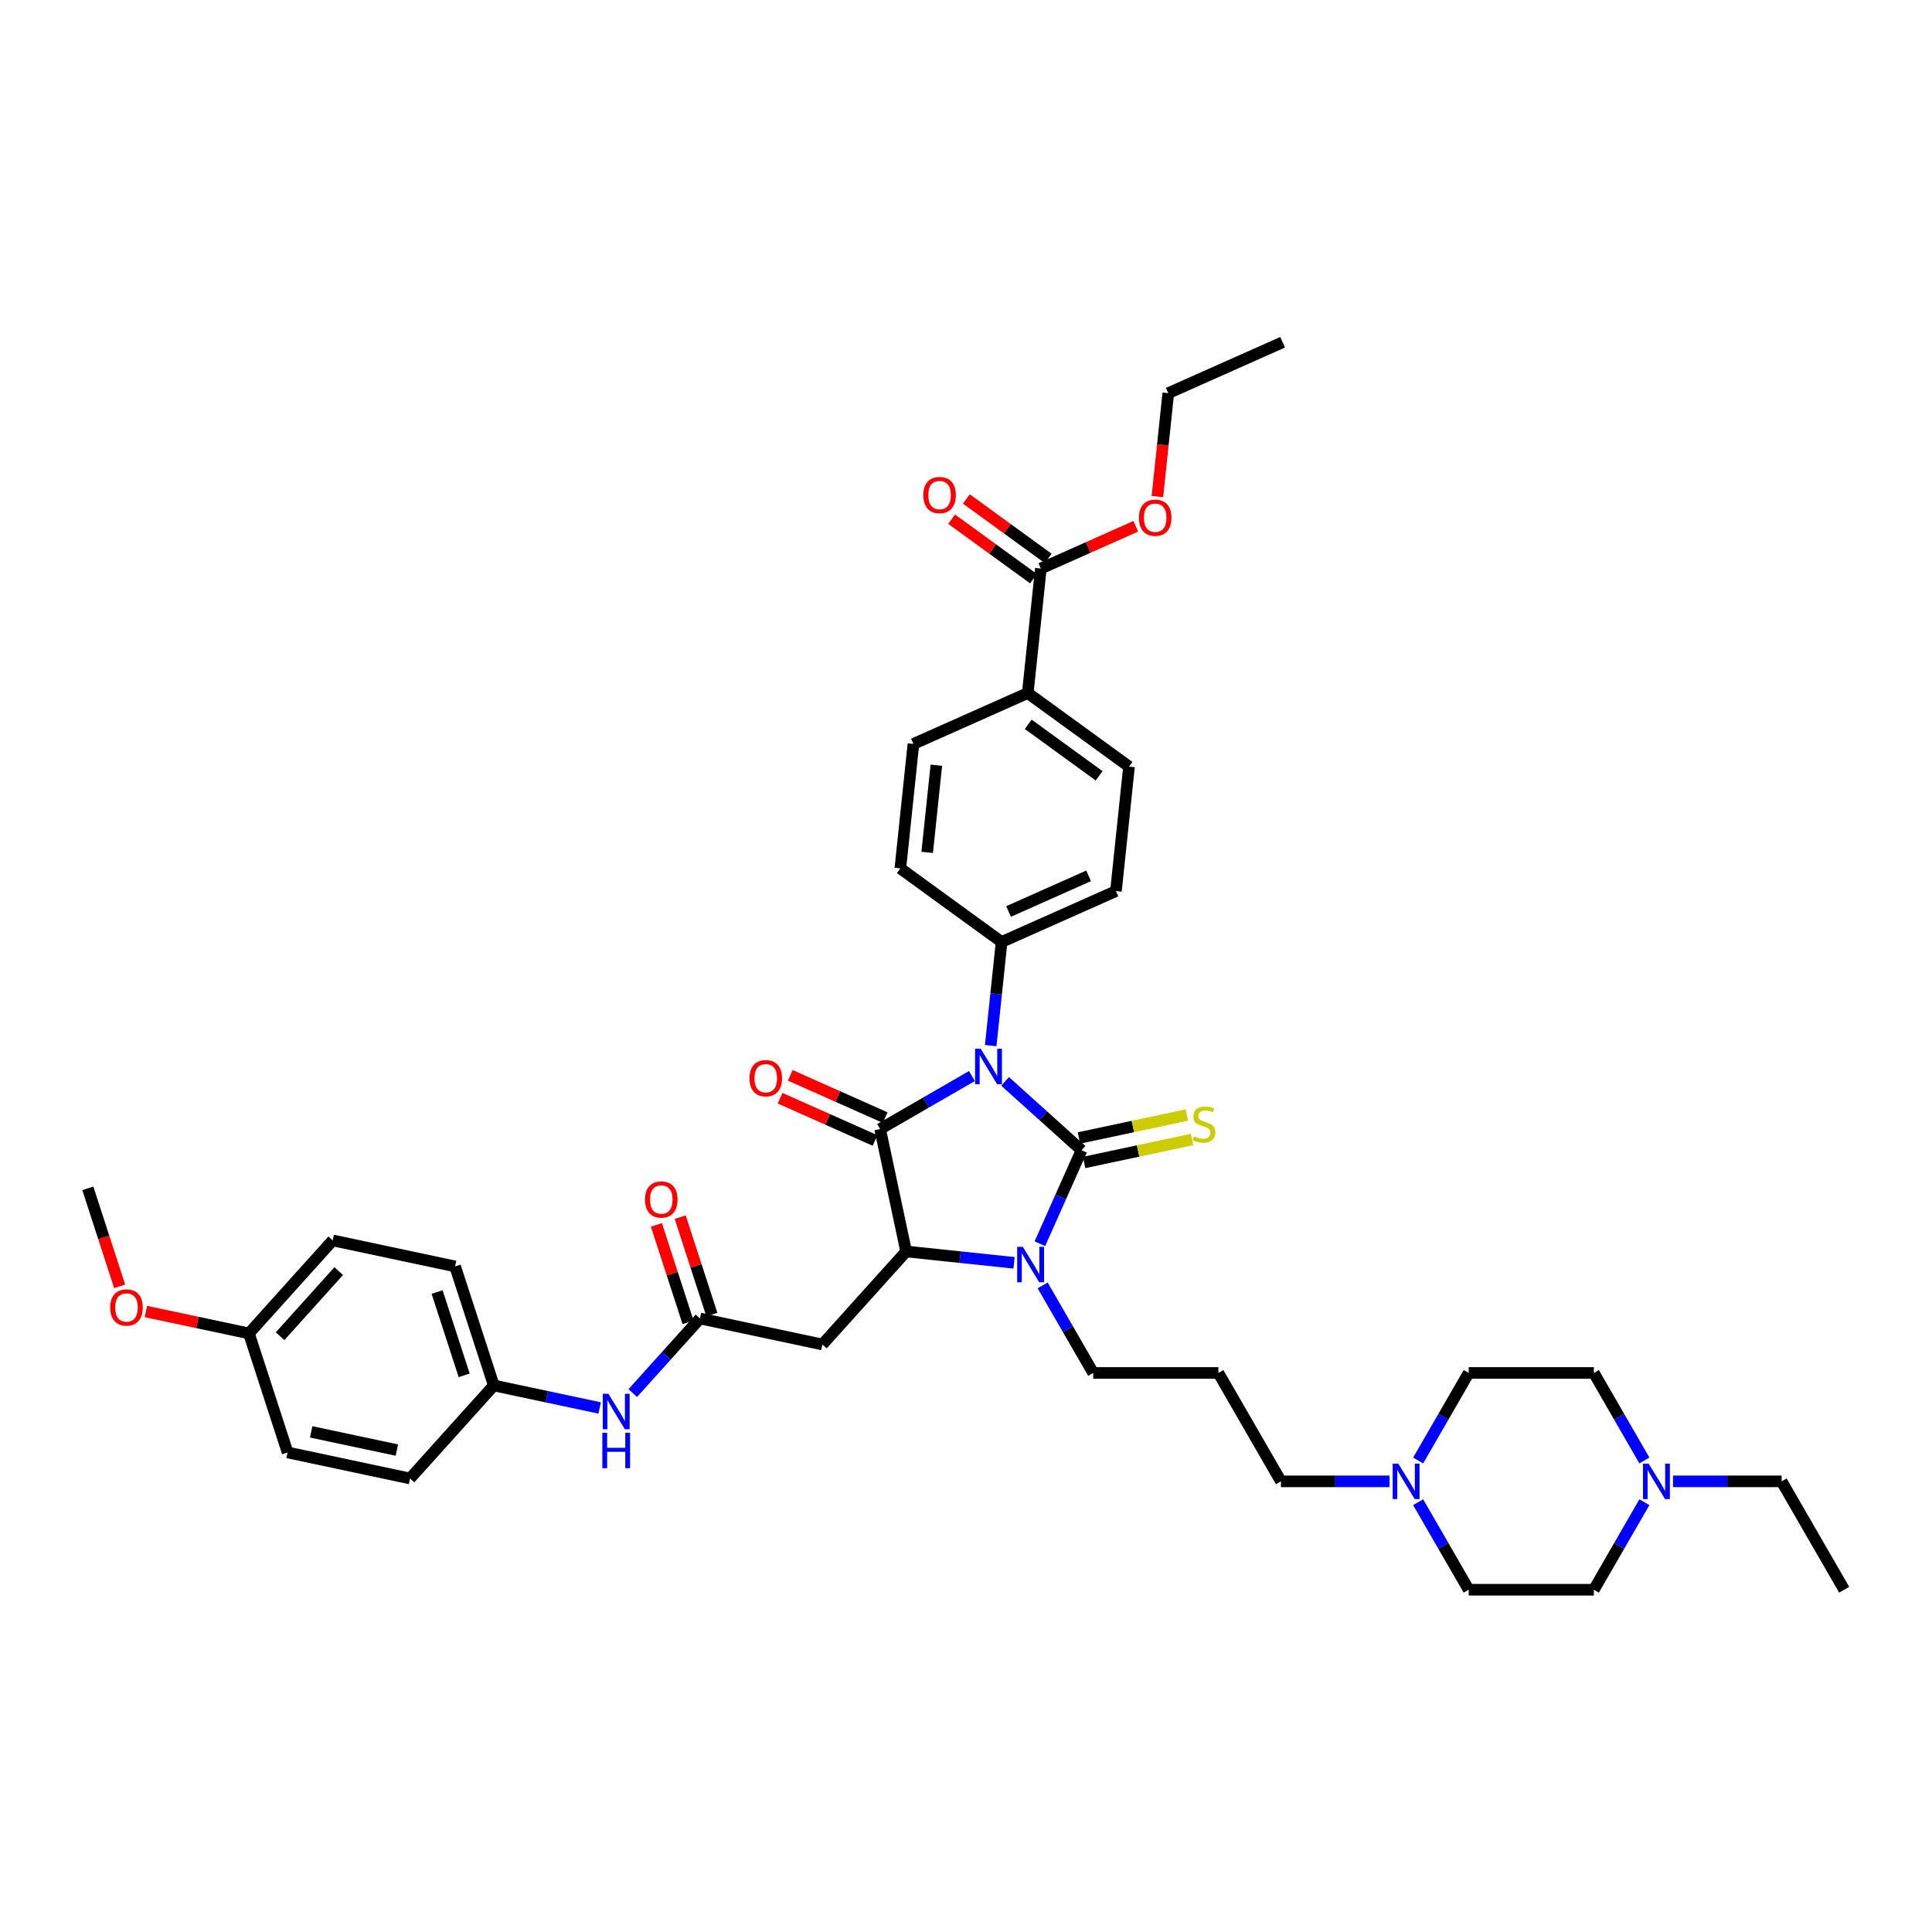 <?xml version='1.0' encoding='iso-8859-1'?>
<svg version='1.1' baseProfile='full'
              xmlns='http://www.w3.org/2000/svg'
                      xmlns:rdkit='http://www.rdkit.org/xml'
                      xmlns:xlink='http://www.w3.org/1999/xlink'
                  xml:space='preserve'
width='1000px' height='1000px' viewBox='0 0 1000 1000'>
<!-- END OF HEADER -->
<rect style='opacity:1.0;fill:#FFFFFF;stroke:none' width='1000' height='1000' x='0' y='0'> </rect>
<path class='bond-0' d='M 520.23,559.723 L 540.013,577.537' style='fill:none;fill-rule:evenodd;stroke:#0000FF;stroke-width:6px;stroke-linecap:butt;stroke-linejoin:miter;stroke-opacity:1' />
<path class='bond-0' d='M 540.013,577.537 L 559.796,595.35' style='fill:none;fill-rule:evenodd;stroke:#000000;stroke-width:6px;stroke-linecap:butt;stroke-linejoin:miter;stroke-opacity:1' />
<path class='bond-1' d='M 503.075,556.952 L 479.311,570.672' style='fill:none;fill-rule:evenodd;stroke:#0000FF;stroke-width:6px;stroke-linecap:butt;stroke-linejoin:miter;stroke-opacity:1' />
<path class='bond-1' d='M 479.311,570.672 L 455.547,584.393' style='fill:none;fill-rule:evenodd;stroke:#000000;stroke-width:6px;stroke-linecap:butt;stroke-linejoin:miter;stroke-opacity:1' />
<path class='bond-6' d='M 512.787,541.207 L 515.605,514.389' style='fill:none;fill-rule:evenodd;stroke:#0000FF;stroke-width:6px;stroke-linecap:butt;stroke-linejoin:miter;stroke-opacity:1' />
<path class='bond-6' d='M 515.605,514.389 L 518.424,487.571' style='fill:none;fill-rule:evenodd;stroke:#000000;stroke-width:6px;stroke-linecap:butt;stroke-linejoin:miter;stroke-opacity:1' />
<path class='bond-2' d='M 559.796,595.35 L 549.024,619.545' style='fill:none;fill-rule:evenodd;stroke:#000000;stroke-width:6px;stroke-linecap:butt;stroke-linejoin:miter;stroke-opacity:1' />
<path class='bond-2' d='M 549.024,619.545 L 538.252,643.74' style='fill:none;fill-rule:evenodd;stroke:#0000FF;stroke-width:6px;stroke-linecap:butt;stroke-linejoin:miter;stroke-opacity:1' />
<path class='bond-7' d='M 561.143,601.686 L 589.077,595.749' style='fill:none;fill-rule:evenodd;stroke:#000000;stroke-width:6px;stroke-linecap:butt;stroke-linejoin:miter;stroke-opacity:1' />
<path class='bond-7' d='M 589.077,595.749 L 617.01,589.812' style='fill:none;fill-rule:evenodd;stroke:#CCCC00;stroke-width:6px;stroke-linecap:butt;stroke-linejoin:miter;stroke-opacity:1' />
<path class='bond-7' d='M 558.45,589.013 L 586.383,583.075' style='fill:none;fill-rule:evenodd;stroke:#000000;stroke-width:6px;stroke-linecap:butt;stroke-linejoin:miter;stroke-opacity:1' />
<path class='bond-7' d='M 586.383,583.075 L 614.316,577.138' style='fill:none;fill-rule:evenodd;stroke:#CCCC00;stroke-width:6px;stroke-linecap:butt;stroke-linejoin:miter;stroke-opacity:1' />
<path class='bond-3' d='M 455.547,584.393 L 469.017,647.761' style='fill:none;fill-rule:evenodd;stroke:#000000;stroke-width:6px;stroke-linecap:butt;stroke-linejoin:miter;stroke-opacity:1' />
<path class='bond-11' d='M 458.182,578.474 L 433.611,567.534' style='fill:none;fill-rule:evenodd;stroke:#000000;stroke-width:6px;stroke-linecap:butt;stroke-linejoin:miter;stroke-opacity:1' />
<path class='bond-11' d='M 433.611,567.534 L 409.04,556.595' style='fill:none;fill-rule:evenodd;stroke:#FF0000;stroke-width:6px;stroke-linecap:butt;stroke-linejoin:miter;stroke-opacity:1' />
<path class='bond-11' d='M 452.912,590.311 L 428.341,579.371' style='fill:none;fill-rule:evenodd;stroke:#000000;stroke-width:6px;stroke-linecap:butt;stroke-linejoin:miter;stroke-opacity:1' />
<path class='bond-11' d='M 428.341,579.371 L 403.77,568.431' style='fill:none;fill-rule:evenodd;stroke:#FF0000;stroke-width:6px;stroke-linecap:butt;stroke-linejoin:miter;stroke-opacity:1' />
<path class='bond-18' d='M 539.678,665.326 L 552.758,687.982' style='fill:none;fill-rule:evenodd;stroke:#0000FF;stroke-width:6px;stroke-linecap:butt;stroke-linejoin:miter;stroke-opacity:1' />
<path class='bond-18' d='M 552.758,687.982 L 565.838,710.638' style='fill:none;fill-rule:evenodd;stroke:#000000;stroke-width:6px;stroke-linecap:butt;stroke-linejoin:miter;stroke-opacity:1' />
<path class='bond-40' d='M 524.869,653.632 L 496.943,650.696' style='fill:none;fill-rule:evenodd;stroke:#0000FF;stroke-width:6px;stroke-linecap:butt;stroke-linejoin:miter;stroke-opacity:1' />
<path class='bond-40' d='M 496.943,650.696 L 469.017,647.761' style='fill:none;fill-rule:evenodd;stroke:#000000;stroke-width:6px;stroke-linecap:butt;stroke-linejoin:miter;stroke-opacity:1' />
<path class='bond-4' d='M 469.017,647.761 L 425.667,695.906' style='fill:none;fill-rule:evenodd;stroke:#000000;stroke-width:6px;stroke-linecap:butt;stroke-linejoin:miter;stroke-opacity:1' />
<path class='bond-5' d='M 425.667,695.906 L 362.299,682.436' style='fill:none;fill-rule:evenodd;stroke:#000000;stroke-width:6px;stroke-linecap:butt;stroke-linejoin:miter;stroke-opacity:1' />
<path class='bond-12' d='M 362.299,682.436 L 344.913,701.745' style='fill:none;fill-rule:evenodd;stroke:#000000;stroke-width:6px;stroke-linecap:butt;stroke-linejoin:miter;stroke-opacity:1' />
<path class='bond-12' d='M 344.913,701.745 L 327.527,721.054' style='fill:none;fill-rule:evenodd;stroke:#0000FF;stroke-width:6px;stroke-linecap:butt;stroke-linejoin:miter;stroke-opacity:1' />
<path class='bond-14' d='M 368.46,680.434 L 360.267,655.218' style='fill:none;fill-rule:evenodd;stroke:#000000;stroke-width:6px;stroke-linecap:butt;stroke-linejoin:miter;stroke-opacity:1' />
<path class='bond-14' d='M 360.267,655.218 L 352.074,630.002' style='fill:none;fill-rule:evenodd;stroke:#FF0000;stroke-width:6px;stroke-linecap:butt;stroke-linejoin:miter;stroke-opacity:1' />
<path class='bond-14' d='M 356.137,684.438 L 347.944,659.222' style='fill:none;fill-rule:evenodd;stroke:#000000;stroke-width:6px;stroke-linecap:butt;stroke-linejoin:miter;stroke-opacity:1' />
<path class='bond-14' d='M 347.944,659.222 L 339.751,634.006' style='fill:none;fill-rule:evenodd;stroke:#FF0000;stroke-width:6px;stroke-linecap:butt;stroke-linejoin:miter;stroke-opacity:1' />
<path class='bond-16' d='M 518.424,487.571 L 466.012,449.491' style='fill:none;fill-rule:evenodd;stroke:#000000;stroke-width:6px;stroke-linecap:butt;stroke-linejoin:miter;stroke-opacity:1' />
<path class='bond-17' d='M 518.424,487.571 L 577.608,461.22' style='fill:none;fill-rule:evenodd;stroke:#000000;stroke-width:6px;stroke-linecap:butt;stroke-linejoin:miter;stroke-opacity:1' />
<path class='bond-17' d='M 522.032,471.781 L 563.46,453.336' style='fill:none;fill-rule:evenodd;stroke:#000000;stroke-width:6px;stroke-linecap:butt;stroke-linejoin:miter;stroke-opacity:1' />
<path class='bond-8' d='M 538.739,294.282 L 531.968,358.711' style='fill:none;fill-rule:evenodd;stroke:#000000;stroke-width:6px;stroke-linecap:butt;stroke-linejoin:miter;stroke-opacity:1' />
<path class='bond-15' d='M 542.547,289.041 L 521.362,273.649' style='fill:none;fill-rule:evenodd;stroke:#000000;stroke-width:6px;stroke-linecap:butt;stroke-linejoin:miter;stroke-opacity:1' />
<path class='bond-15' d='M 521.362,273.649 L 500.177,258.257' style='fill:none;fill-rule:evenodd;stroke:#FF0000;stroke-width:6px;stroke-linecap:butt;stroke-linejoin:miter;stroke-opacity:1' />
<path class='bond-15' d='M 534.932,299.523 L 513.746,284.131' style='fill:none;fill-rule:evenodd;stroke:#000000;stroke-width:6px;stroke-linecap:butt;stroke-linejoin:miter;stroke-opacity:1' />
<path class='bond-15' d='M 513.746,284.131 L 492.561,268.739' style='fill:none;fill-rule:evenodd;stroke:#FF0000;stroke-width:6px;stroke-linecap:butt;stroke-linejoin:miter;stroke-opacity:1' />
<path class='bond-27' d='M 538.739,294.282 L 563.31,283.342' style='fill:none;fill-rule:evenodd;stroke:#000000;stroke-width:6px;stroke-linecap:butt;stroke-linejoin:miter;stroke-opacity:1' />
<path class='bond-27' d='M 563.31,283.342 L 587.881,272.402' style='fill:none;fill-rule:evenodd;stroke:#FF0000;stroke-width:6px;stroke-linecap:butt;stroke-linejoin:miter;stroke-opacity:1' />
<path class='bond-9' d='M 719.222,766.743 L 691.119,766.743' style='fill:none;fill-rule:evenodd;stroke:#0000FF;stroke-width:6px;stroke-linecap:butt;stroke-linejoin:miter;stroke-opacity:1' />
<path class='bond-9' d='M 691.119,766.743 L 663.015,766.743' style='fill:none;fill-rule:evenodd;stroke:#000000;stroke-width:6px;stroke-linecap:butt;stroke-linejoin:miter;stroke-opacity:1' />
<path class='bond-24' d='M 734.031,755.95 L 747.112,733.294' style='fill:none;fill-rule:evenodd;stroke:#0000FF;stroke-width:6px;stroke-linecap:butt;stroke-linejoin:miter;stroke-opacity:1' />
<path class='bond-24' d='M 747.112,733.294 L 760.192,710.638' style='fill:none;fill-rule:evenodd;stroke:#000000;stroke-width:6px;stroke-linecap:butt;stroke-linejoin:miter;stroke-opacity:1' />
<path class='bond-25' d='M 734.031,777.536 L 747.112,800.192' style='fill:none;fill-rule:evenodd;stroke:#0000FF;stroke-width:6px;stroke-linecap:butt;stroke-linejoin:miter;stroke-opacity:1' />
<path class='bond-25' d='M 747.112,800.192 L 760.192,822.848' style='fill:none;fill-rule:evenodd;stroke:#000000;stroke-width:6px;stroke-linecap:butt;stroke-linejoin:miter;stroke-opacity:1' />
<path class='bond-10' d='M 851.137,777.536 L 838.057,800.192' style='fill:none;fill-rule:evenodd;stroke:#0000FF;stroke-width:6px;stroke-linecap:butt;stroke-linejoin:miter;stroke-opacity:1' />
<path class='bond-10' d='M 838.057,800.192 L 824.976,822.848' style='fill:none;fill-rule:evenodd;stroke:#000000;stroke-width:6px;stroke-linecap:butt;stroke-linejoin:miter;stroke-opacity:1' />
<path class='bond-35' d='M 865.946,766.743 L 894.05,766.743' style='fill:none;fill-rule:evenodd;stroke:#0000FF;stroke-width:6px;stroke-linecap:butt;stroke-linejoin:miter;stroke-opacity:1' />
<path class='bond-35' d='M 894.05,766.743 L 922.153,766.743' style='fill:none;fill-rule:evenodd;stroke:#000000;stroke-width:6px;stroke-linecap:butt;stroke-linejoin:miter;stroke-opacity:1' />
<path class='bond-43' d='M 851.137,755.95 L 838.057,733.294' style='fill:none;fill-rule:evenodd;stroke:#0000FF;stroke-width:6px;stroke-linecap:butt;stroke-linejoin:miter;stroke-opacity:1' />
<path class='bond-43' d='M 838.057,733.294 L 824.976,710.638' style='fill:none;fill-rule:evenodd;stroke:#000000;stroke-width:6px;stroke-linecap:butt;stroke-linejoin:miter;stroke-opacity:1' />
<path class='bond-21' d='M 310.372,728.757 L 282.976,722.934' style='fill:none;fill-rule:evenodd;stroke:#0000FF;stroke-width:6px;stroke-linecap:butt;stroke-linejoin:miter;stroke-opacity:1' />
<path class='bond-21' d='M 282.976,722.934 L 255.58,717.111' style='fill:none;fill-rule:evenodd;stroke:#000000;stroke-width:6px;stroke-linecap:butt;stroke-linejoin:miter;stroke-opacity:1' />
<path class='bond-13' d='M 531.968,358.711 L 584.379,396.791' style='fill:none;fill-rule:evenodd;stroke:#000000;stroke-width:6px;stroke-linecap:butt;stroke-linejoin:miter;stroke-opacity:1' />
<path class='bond-13' d='M 532.214,374.906 L 568.902,401.561' style='fill:none;fill-rule:evenodd;stroke:#000000;stroke-width:6px;stroke-linecap:butt;stroke-linejoin:miter;stroke-opacity:1' />
<path class='bond-41' d='M 531.968,358.711 L 472.784,385.062' style='fill:none;fill-rule:evenodd;stroke:#000000;stroke-width:6px;stroke-linecap:butt;stroke-linejoin:miter;stroke-opacity:1' />
<path class='bond-19' d='M 466.012,449.491 L 472.784,385.062' style='fill:none;fill-rule:evenodd;stroke:#000000;stroke-width:6px;stroke-linecap:butt;stroke-linejoin:miter;stroke-opacity:1' />
<path class='bond-19' d='M 479.914,441.181 L 484.654,396.08' style='fill:none;fill-rule:evenodd;stroke:#000000;stroke-width:6px;stroke-linecap:butt;stroke-linejoin:miter;stroke-opacity:1' />
<path class='bond-20' d='M 577.608,461.22 L 584.379,396.791' style='fill:none;fill-rule:evenodd;stroke:#000000;stroke-width:6px;stroke-linecap:butt;stroke-linejoin:miter;stroke-opacity:1' />
<path class='bond-26' d='M 565.838,710.638 L 630.623,710.638' style='fill:none;fill-rule:evenodd;stroke:#000000;stroke-width:6px;stroke-linecap:butt;stroke-linejoin:miter;stroke-opacity:1' />
<path class='bond-30' d='M 255.58,717.111 L 212.231,765.255' style='fill:none;fill-rule:evenodd;stroke:#000000;stroke-width:6px;stroke-linecap:butt;stroke-linejoin:miter;stroke-opacity:1' />
<path class='bond-31' d='M 255.58,717.111 L 235.561,655.497' style='fill:none;fill-rule:evenodd;stroke:#000000;stroke-width:6px;stroke-linecap:butt;stroke-linejoin:miter;stroke-opacity:1' />
<path class='bond-31' d='M 240.255,711.873 L 226.241,668.743' style='fill:none;fill-rule:evenodd;stroke:#000000;stroke-width:6px;stroke-linecap:butt;stroke-linejoin:miter;stroke-opacity:1' />
<path class='bond-22' d='M 824.976,822.848 L 760.192,822.848' style='fill:none;fill-rule:evenodd;stroke:#000000;stroke-width:6px;stroke-linecap:butt;stroke-linejoin:miter;stroke-opacity:1' />
<path class='bond-23' d='M 824.976,710.638 L 760.192,710.638' style='fill:none;fill-rule:evenodd;stroke:#000000;stroke-width:6px;stroke-linecap:butt;stroke-linejoin:miter;stroke-opacity:1' />
<path class='bond-29' d='M 630.623,710.638 L 663.015,766.743' style='fill:none;fill-rule:evenodd;stroke:#000000;stroke-width:6px;stroke-linecap:butt;stroke-linejoin:miter;stroke-opacity:1' />
<path class='bond-36' d='M 599.068,257.035 L 601.882,230.268' style='fill:none;fill-rule:evenodd;stroke:#FF0000;stroke-width:6px;stroke-linecap:butt;stroke-linejoin:miter;stroke-opacity:1' />
<path class='bond-36' d='M 601.882,230.268 L 604.695,203.502' style='fill:none;fill-rule:evenodd;stroke:#000000;stroke-width:6px;stroke-linecap:butt;stroke-linejoin:miter;stroke-opacity:1' />
<path class='bond-28' d='M 128.843,690.172 L 172.192,642.028' style='fill:none;fill-rule:evenodd;stroke:#000000;stroke-width:6px;stroke-linecap:butt;stroke-linejoin:miter;stroke-opacity:1' />
<path class='bond-28' d='M 144.974,691.62 L 175.319,657.919' style='fill:none;fill-rule:evenodd;stroke:#000000;stroke-width:6px;stroke-linecap:butt;stroke-linejoin:miter;stroke-opacity:1' />
<path class='bond-34' d='M 128.843,690.172 L 102.179,684.504' style='fill:none;fill-rule:evenodd;stroke:#000000;stroke-width:6px;stroke-linecap:butt;stroke-linejoin:miter;stroke-opacity:1' />
<path class='bond-34' d='M 102.179,684.504 L 75.516,678.837' style='fill:none;fill-rule:evenodd;stroke:#FF0000;stroke-width:6px;stroke-linecap:butt;stroke-linejoin:miter;stroke-opacity:1' />
<path class='bond-42' d='M 128.843,690.172 L 148.862,751.786' style='fill:none;fill-rule:evenodd;stroke:#000000;stroke-width:6px;stroke-linecap:butt;stroke-linejoin:miter;stroke-opacity:1' />
<path class='bond-33' d='M 212.231,765.255 L 148.862,751.786' style='fill:none;fill-rule:evenodd;stroke:#000000;stroke-width:6px;stroke-linecap:butt;stroke-linejoin:miter;stroke-opacity:1' />
<path class='bond-33' d='M 205.42,750.561 L 161.062,741.132' style='fill:none;fill-rule:evenodd;stroke:#000000;stroke-width:6px;stroke-linecap:butt;stroke-linejoin:miter;stroke-opacity:1' />
<path class='bond-32' d='M 235.561,655.497 L 172.192,642.028' style='fill:none;fill-rule:evenodd;stroke:#000000;stroke-width:6px;stroke-linecap:butt;stroke-linejoin:miter;stroke-opacity:1' />
<path class='bond-37' d='M 61.934,665.806 L 53.694,640.447' style='fill:none;fill-rule:evenodd;stroke:#FF0000;stroke-width:6px;stroke-linecap:butt;stroke-linejoin:miter;stroke-opacity:1' />
<path class='bond-37' d='M 53.694,640.447 L 45.455,615.089' style='fill:none;fill-rule:evenodd;stroke:#000000;stroke-width:6px;stroke-linecap:butt;stroke-linejoin:miter;stroke-opacity:1' />
<path class='bond-38' d='M 922.153,766.743 L 954.545,822.848' style='fill:none;fill-rule:evenodd;stroke:#000000;stroke-width:6px;stroke-linecap:butt;stroke-linejoin:miter;stroke-opacity:1' />
<path class='bond-39' d='M 604.695,203.502 L 663.878,177.152' style='fill:none;fill-rule:evenodd;stroke:#000000;stroke-width:6px;stroke-linecap:butt;stroke-linejoin:miter;stroke-opacity:1' />
<path  class='atom-0' d='M 507.597 542.827
L 513.609 552.544
Q 514.205 553.503, 515.164 555.239
Q 516.122 556.976, 516.174 557.079
L 516.174 542.827
L 518.61 542.827
L 518.61 561.174
L 516.096 561.174
L 509.644 550.549
Q 508.892 549.305, 508.089 547.88
Q 507.312 546.455, 507.078 546.014
L 507.078 561.174
L 504.694 561.174
L 504.694 542.827
L 507.597 542.827
' fill='#0000FF'/>
<path  class='atom-3' d='M 529.391 645.36
L 535.403 655.077
Q 535.999 656.036, 536.958 657.772
Q 537.916 659.509, 537.968 659.612
L 537.968 645.36
L 540.404 645.36
L 540.404 663.707
L 537.89 663.707
L 531.438 653.082
Q 530.686 651.838, 529.883 650.413
Q 529.106 648.988, 528.872 648.547
L 528.872 663.707
L 526.488 663.707
L 526.488 645.36
L 529.391 645.36
' fill='#0000FF'/>
<path  class='atom-8' d='M 617.982 588.177
Q 618.19 588.255, 619.045 588.618
Q 619.9 588.98, 620.833 589.214
Q 621.792 589.421, 622.725 589.421
Q 624.461 589.421, 625.472 588.592
Q 626.482 587.737, 626.482 586.26
Q 626.482 585.249, 625.964 584.627
Q 625.472 584.005, 624.694 583.668
Q 623.917 583.331, 622.621 582.943
Q 620.988 582.45, 620.004 581.984
Q 619.045 581.517, 618.345 580.533
Q 617.672 579.548, 617.672 577.889
Q 617.672 575.583, 619.226 574.158
Q 620.807 572.733, 623.917 572.733
Q 626.042 572.733, 628.452 573.743
L 627.856 575.739
Q 625.653 574.832, 623.994 574.832
Q 622.206 574.832, 621.222 575.583
Q 620.237 576.309, 620.263 577.578
Q 620.263 578.563, 620.755 579.159
Q 621.274 579.755, 621.999 580.092
Q 622.751 580.429, 623.994 580.818
Q 625.653 581.336, 626.638 581.854
Q 627.622 582.372, 628.322 583.435
Q 629.048 584.471, 629.048 586.26
Q 629.048 588.799, 627.337 590.173
Q 625.653 591.52, 622.828 591.52
Q 621.196 591.52, 619.952 591.157
Q 618.734 590.82, 617.283 590.224
L 617.982 588.177
' fill='#CCCC00'/>
<path  class='atom-10' d='M 723.744 757.57
L 729.756 767.287
Q 730.352 768.246, 731.311 769.982
Q 732.27 771.719, 732.322 771.822
L 732.322 757.57
L 734.758 757.57
L 734.758 775.917
L 732.244 775.917
L 725.791 765.292
Q 725.04 764.048, 724.237 762.623
Q 723.459 761.198, 723.226 760.757
L 723.226 775.917
L 720.842 775.917
L 720.842 757.57
L 723.744 757.57
' fill='#0000FF'/>
<path  class='atom-11' d='M 853.313 757.57
L 859.325 767.287
Q 859.921 768.246, 860.88 769.982
Q 861.839 771.719, 861.891 771.822
L 861.891 757.57
L 864.327 757.57
L 864.327 775.917
L 861.813 775.917
L 855.36 765.292
Q 854.609 764.048, 853.806 762.623
Q 853.028 761.198, 852.795 760.757
L 852.795 775.917
L 850.411 775.917
L 850.411 757.57
L 853.313 757.57
' fill='#0000FF'/>
<path  class='atom-12' d='M 387.942 558.094
Q 387.942 553.689, 390.118 551.227
Q 392.295 548.765, 396.364 548.765
Q 400.432 548.765, 402.609 551.227
Q 404.786 553.689, 404.786 558.094
Q 404.786 562.551, 402.583 565.091
Q 400.38 567.604, 396.364 567.604
Q 392.321 567.604, 390.118 565.091
Q 387.942 562.577, 387.942 558.094
M 396.364 565.531
Q 399.162 565.531, 400.665 563.666
Q 402.194 561.774, 402.194 558.094
Q 402.194 554.492, 400.665 552.678
Q 399.162 550.838, 396.364 550.838
Q 393.565 550.838, 392.036 552.652
Q 390.533 554.466, 390.533 558.094
Q 390.533 561.8, 392.036 563.666
Q 393.565 565.531, 396.364 565.531
' fill='#FF0000'/>
<path  class='atom-13' d='M 314.894 721.407
L 320.906 731.125
Q 321.502 732.083, 322.461 733.82
Q 323.419 735.556, 323.471 735.659
L 323.471 721.407
L 325.907 721.407
L 325.907 739.754
L 323.393 739.754
L 316.941 729.129
Q 316.189 727.885, 315.386 726.46
Q 314.609 725.035, 314.375 724.594
L 314.375 739.754
L 311.991 739.754
L 311.991 721.407
L 314.894 721.407
' fill='#0000FF'/>
<path  class='atom-13' d='M 311.771 741.589
L 314.259 741.589
L 314.259 749.389
L 323.64 749.389
L 323.64 741.589
L 326.127 741.589
L 326.127 759.936
L 323.64 759.936
L 323.64 751.462
L 314.259 751.462
L 314.259 759.936
L 311.771 759.936
L 311.771 741.589
' fill='#0000FF'/>
<path  class='atom-15' d='M 333.857 620.874
Q 333.857 616.469, 336.034 614.007
Q 338.211 611.545, 342.279 611.545
Q 346.347 611.545, 348.524 614.007
Q 350.701 616.469, 350.701 620.874
Q 350.701 625.331, 348.498 627.871
Q 346.296 630.385, 342.279 630.385
Q 338.236 630.385, 336.034 627.871
Q 333.857 625.357, 333.857 620.874
M 342.279 628.311
Q 345.078 628.311, 346.581 626.446
Q 348.11 624.554, 348.11 620.874
Q 348.11 617.272, 346.581 615.458
Q 345.078 613.618, 342.279 613.618
Q 339.48 613.618, 337.951 615.432
Q 336.448 617.246, 336.448 620.874
Q 336.448 624.58, 337.951 626.446
Q 339.48 628.311, 342.279 628.311
' fill='#FF0000'/>
<path  class='atom-16' d='M 477.906 256.254
Q 477.906 251.849, 480.083 249.387
Q 482.259 246.925, 486.328 246.925
Q 490.396 246.925, 492.573 249.387
Q 494.75 251.849, 494.75 256.254
Q 494.75 260.711, 492.547 263.251
Q 490.344 265.765, 486.328 265.765
Q 482.285 265.765, 480.083 263.251
Q 477.906 260.737, 477.906 256.254
M 486.328 263.692
Q 489.126 263.692, 490.629 261.826
Q 492.158 259.934, 492.158 256.254
Q 492.158 252.652, 490.629 250.838
Q 489.126 248.998, 486.328 248.998
Q 483.529 248.998, 482 250.812
Q 480.497 252.626, 480.497 256.254
Q 480.497 259.96, 482 261.826
Q 483.529 263.692, 486.328 263.692
' fill='#FF0000'/>
<path  class='atom-28' d='M 589.501 267.983
Q 589.501 263.578, 591.678 261.116
Q 593.855 258.654, 597.923 258.654
Q 601.992 258.654, 604.168 261.116
Q 606.345 263.578, 606.345 267.983
Q 606.345 272.441, 604.142 274.98
Q 601.94 277.494, 597.923 277.494
Q 593.881 277.494, 591.678 274.98
Q 589.501 272.467, 589.501 267.983
M 597.923 275.421
Q 600.722 275.421, 602.225 273.555
Q 603.754 271.663, 603.754 267.983
Q 603.754 264.381, 602.225 262.567
Q 600.722 260.728, 597.923 260.728
Q 595.124 260.728, 593.595 262.542
Q 592.092 264.356, 592.092 267.983
Q 592.092 271.689, 593.595 273.555
Q 595.124 275.421, 597.923 275.421
' fill='#FF0000'/>
<path  class='atom-35' d='M 57.052 676.754
Q 57.052 672.349, 59.229 669.887
Q 61.406 667.425, 65.474 667.425
Q 69.543 667.425, 71.719 669.887
Q 73.896 672.349, 73.896 676.754
Q 73.896 681.212, 71.693 683.751
Q 69.491 686.265, 65.474 686.265
Q 61.431 686.265, 59.229 683.751
Q 57.052 681.237, 57.052 676.754
M 65.474 684.192
Q 68.273 684.192, 69.776 682.326
Q 71.305 680.434, 71.305 676.754
Q 71.305 673.152, 69.776 671.338
Q 68.273 669.499, 65.474 669.499
Q 62.675 669.499, 61.147 671.312
Q 59.644 673.126, 59.644 676.754
Q 59.644 680.46, 61.147 682.326
Q 62.675 684.192, 65.474 684.192
' fill='#FF0000'/>
</svg>
